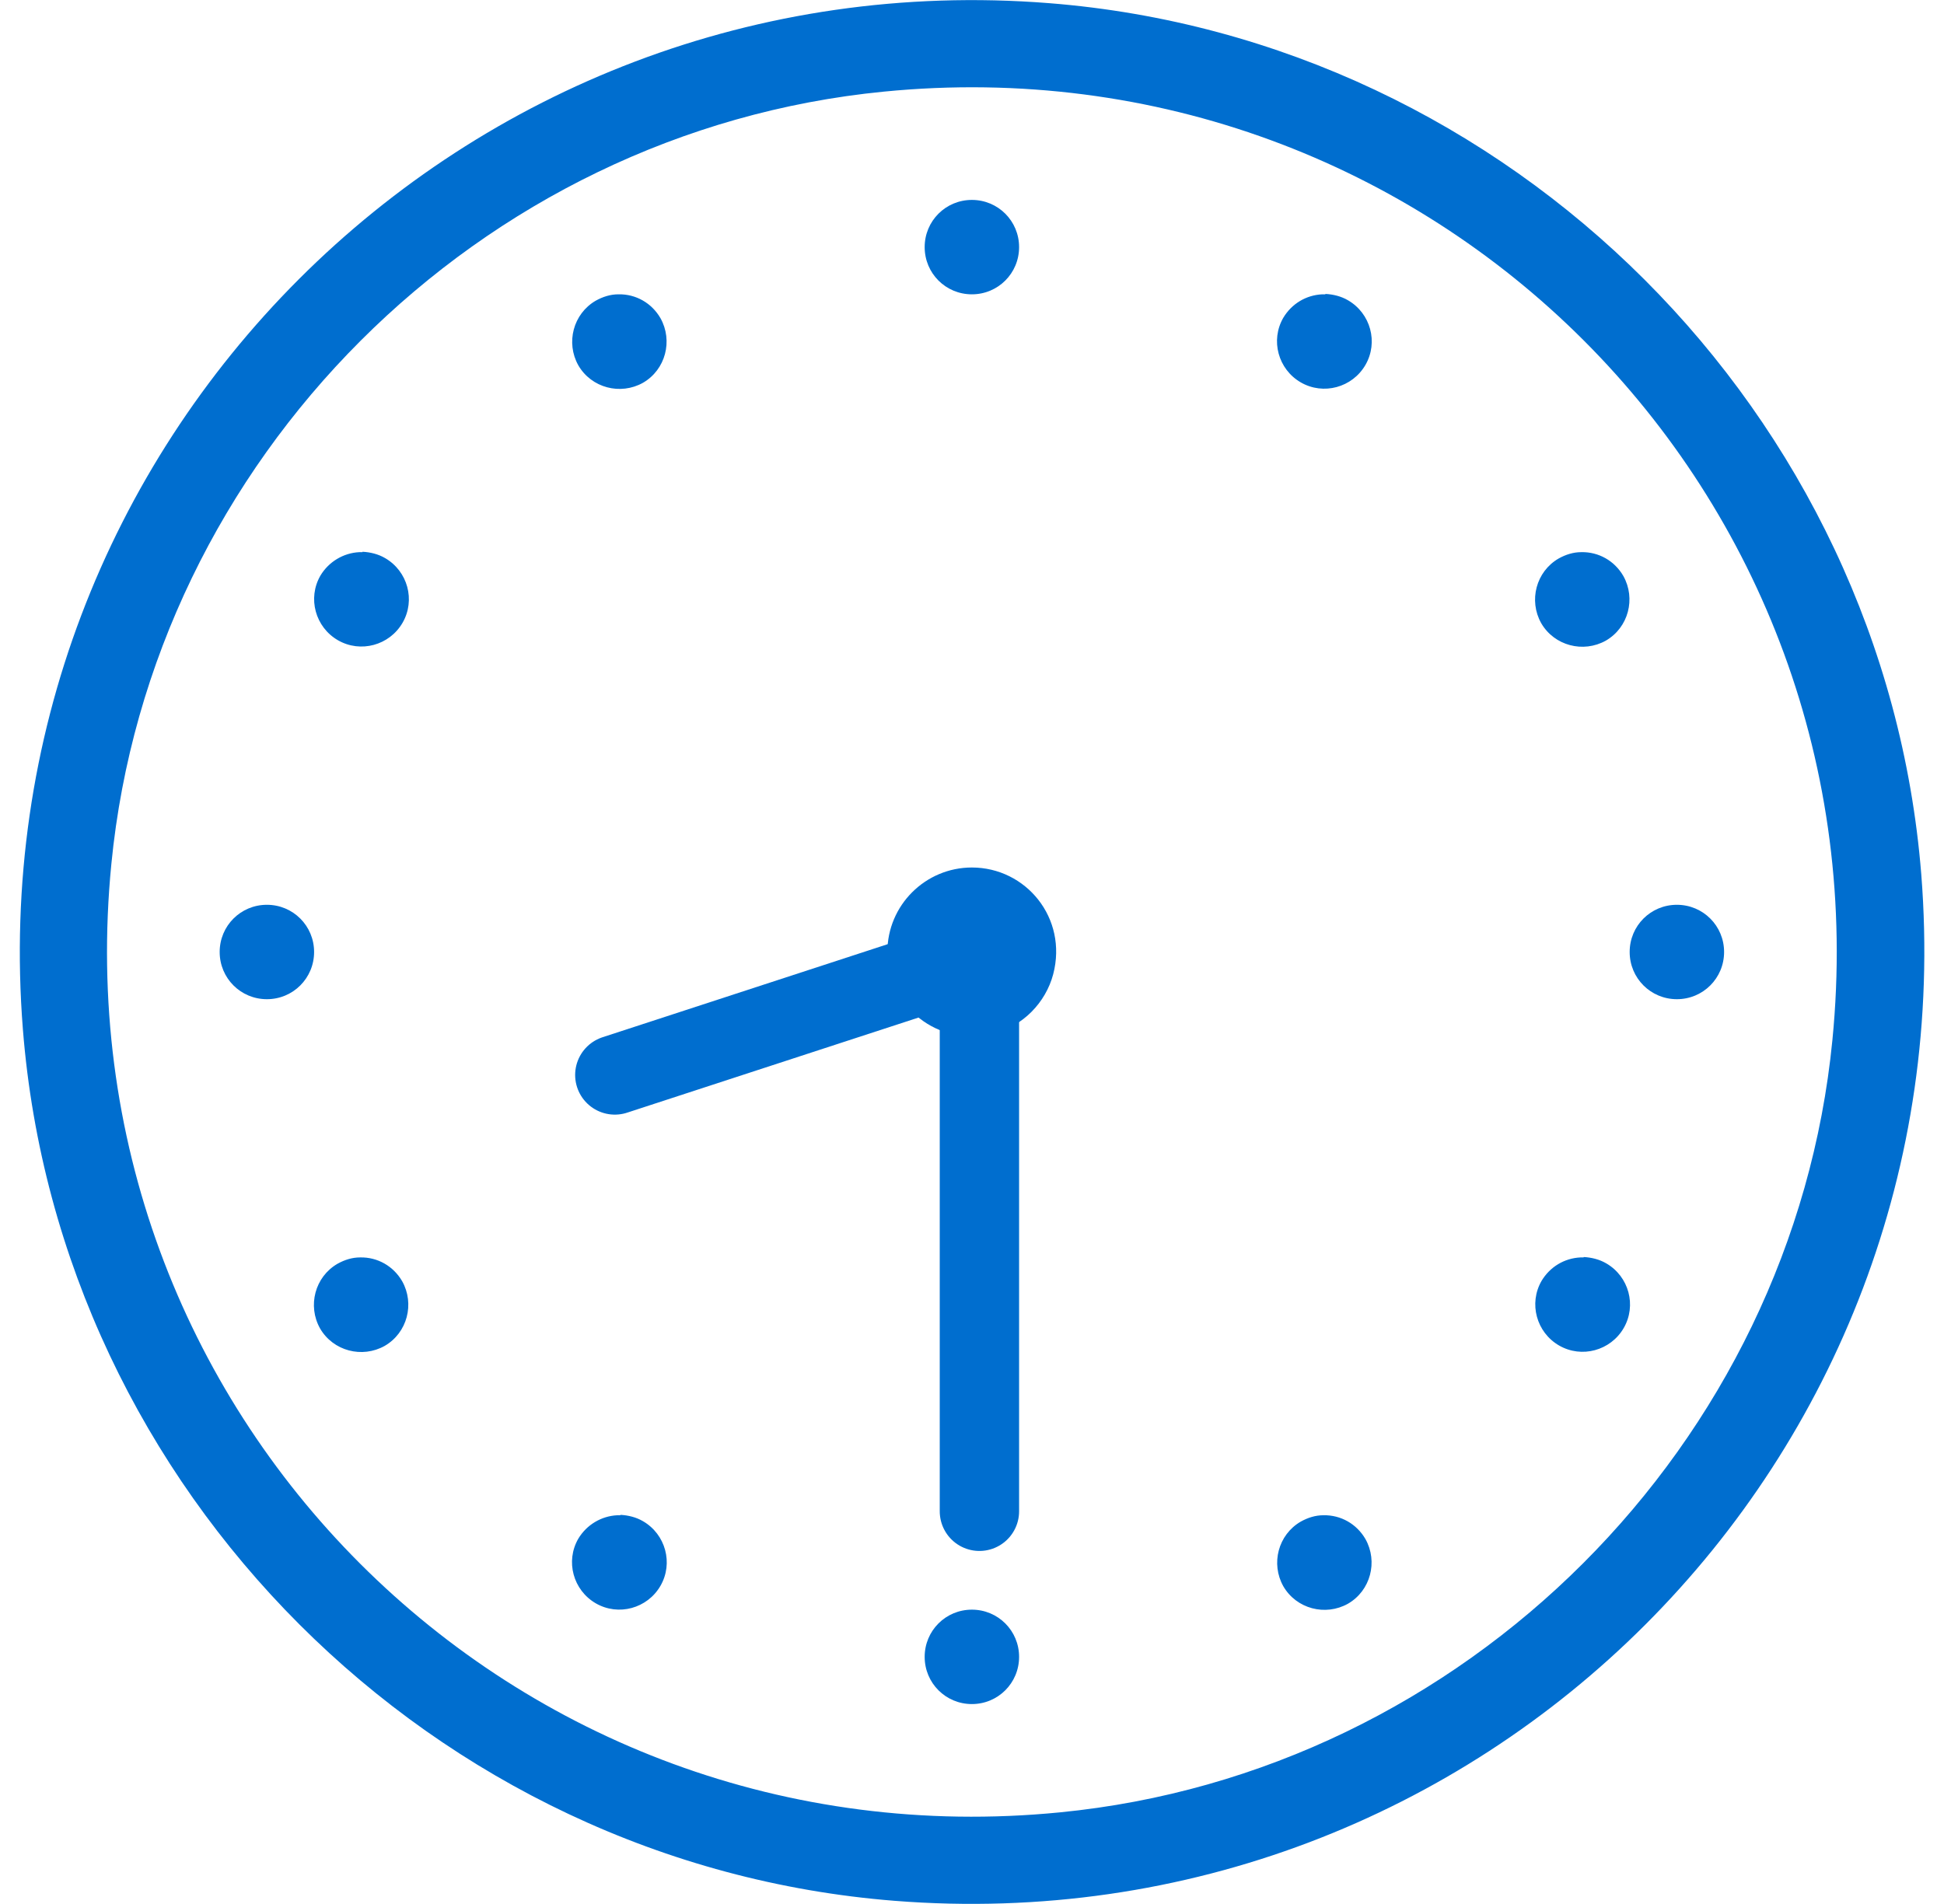 <svg width="49" height="48" viewBox="0 0 49 48" fill="none" xmlns="http://www.w3.org/2000/svg">
<path d="M26.447 0.08C11.677 -1.09 -0.593 11.18 0.577 25.95C1.497 37.58 10.917 47 22.547 47.92C37.327 49.09 49.597 36.82 48.427 22.04C47.497 10.42 38.077 1 26.447 0.08ZM22.277 2.31C36.077 0.95 47.547 12.42 46.187 26.22C45.187 36.43 36.927 44.69 26.717 45.69C12.917 47.05 1.447 35.58 2.807 21.78C3.807 11.57 12.067 3.31 22.277 2.31Z" fill="#006ECF"/>
<path d="M24.497 5.04C23.837 5.04 23.307 5.57 23.307 6.23C23.307 6.89 23.837 7.42 24.497 7.42C25.157 7.42 25.687 6.89 25.687 6.23C25.687 5.57 25.157 5.04 24.497 5.04ZM33.407 7.42C33.407 7.42 33.347 7.42 33.327 7.42C32.917 7.44 32.557 7.66 32.347 8.01C32.017 8.58 32.217 9.31 32.787 9.64C33.357 9.97 34.087 9.77 34.417 9.2C34.747 8.63 34.547 7.9 33.977 7.57C33.807 7.47 33.607 7.42 33.407 7.41V7.42ZM15.587 7.42C15.387 7.42 15.197 7.48 15.017 7.58C14.447 7.91 14.257 8.64 14.577 9.21C14.907 9.78 15.637 9.97 16.207 9.65C16.777 9.32 16.967 8.59 16.647 8.02C16.427 7.64 16.027 7.41 15.587 7.42ZM9.137 13.92C9.137 13.92 9.077 13.92 9.057 13.92C8.657 13.94 8.287 14.16 8.077 14.51C7.747 15.08 7.947 15.81 8.517 16.14C9.087 16.47 9.817 16.27 10.147 15.7C10.477 15.13 10.277 14.4 9.707 14.07C9.537 13.97 9.337 13.92 9.137 13.91V13.92ZM39.857 13.92C39.657 13.92 39.467 13.98 39.287 14.08C38.717 14.41 38.527 15.14 38.847 15.71C39.177 16.28 39.907 16.47 40.477 16.15C41.047 15.82 41.237 15.09 40.917 14.52C40.697 14.14 40.297 13.91 39.857 13.92ZM6.727 22.81C6.067 22.81 5.537 23.34 5.537 24C5.537 24.66 6.067 25.19 6.727 25.19C7.387 25.19 7.917 24.66 7.917 24C7.917 23.34 7.387 22.81 6.727 22.81ZM42.267 22.81C41.607 22.81 41.077 23.34 41.077 24C41.077 24.66 41.607 25.19 42.267 25.19C42.927 25.19 43.457 24.66 43.457 24C43.457 23.34 42.927 22.81 42.267 22.81ZM9.077 31.7C8.877 31.7 8.687 31.76 8.507 31.86C7.937 32.19 7.747 32.92 8.067 33.49C8.397 34.06 9.127 34.25 9.697 33.93C10.267 33.6 10.457 32.87 10.137 32.3C9.917 31.92 9.517 31.69 9.077 31.7ZM39.917 31.7C39.917 31.7 39.857 31.7 39.837 31.7C39.427 31.72 39.067 31.94 38.857 32.29C38.527 32.86 38.727 33.59 39.297 33.92C39.867 34.25 40.597 34.05 40.927 33.48C41.257 32.91 41.057 32.18 40.487 31.85C40.317 31.75 40.117 31.7 39.917 31.69V31.7ZM15.637 38.2C15.637 38.2 15.577 38.2 15.557 38.2C15.157 38.22 14.787 38.44 14.577 38.79C14.247 39.36 14.447 40.09 15.017 40.42C15.587 40.75 16.317 40.55 16.647 39.98C16.977 39.41 16.777 38.68 16.207 38.35C16.037 38.25 15.837 38.2 15.637 38.19V38.2ZM33.357 38.2C33.157 38.2 32.967 38.26 32.787 38.36C32.217 38.69 32.027 39.42 32.347 39.99C32.677 40.56 33.407 40.75 33.977 40.43C34.547 40.1 34.737 39.37 34.417 38.8C34.197 38.42 33.797 38.19 33.357 38.2ZM24.497 40.58C23.837 40.58 23.307 41.11 23.307 41.77C23.307 42.43 23.837 42.96 24.497 42.96C25.157 42.96 25.687 42.43 25.687 41.77C25.687 41.11 25.157 40.58 24.497 40.58Z" fill="#006ECF"/>
<path d="M24.497 21.87C23.327 21.87 22.367 22.82 22.367 24C22.367 25.36 23.637 26.42 25.057 26.05C25.777 25.87 26.357 25.28 26.547 24.56C26.917 23.14 25.857 21.87 24.497 21.87Z" fill="#006ECF"/>
<path d="M24.687 38.1V24.1L15.497 27.1" stroke="#006ECF" stroke-width="2" stroke-linecap="round" stroke-linejoin="round"/>
</svg>
